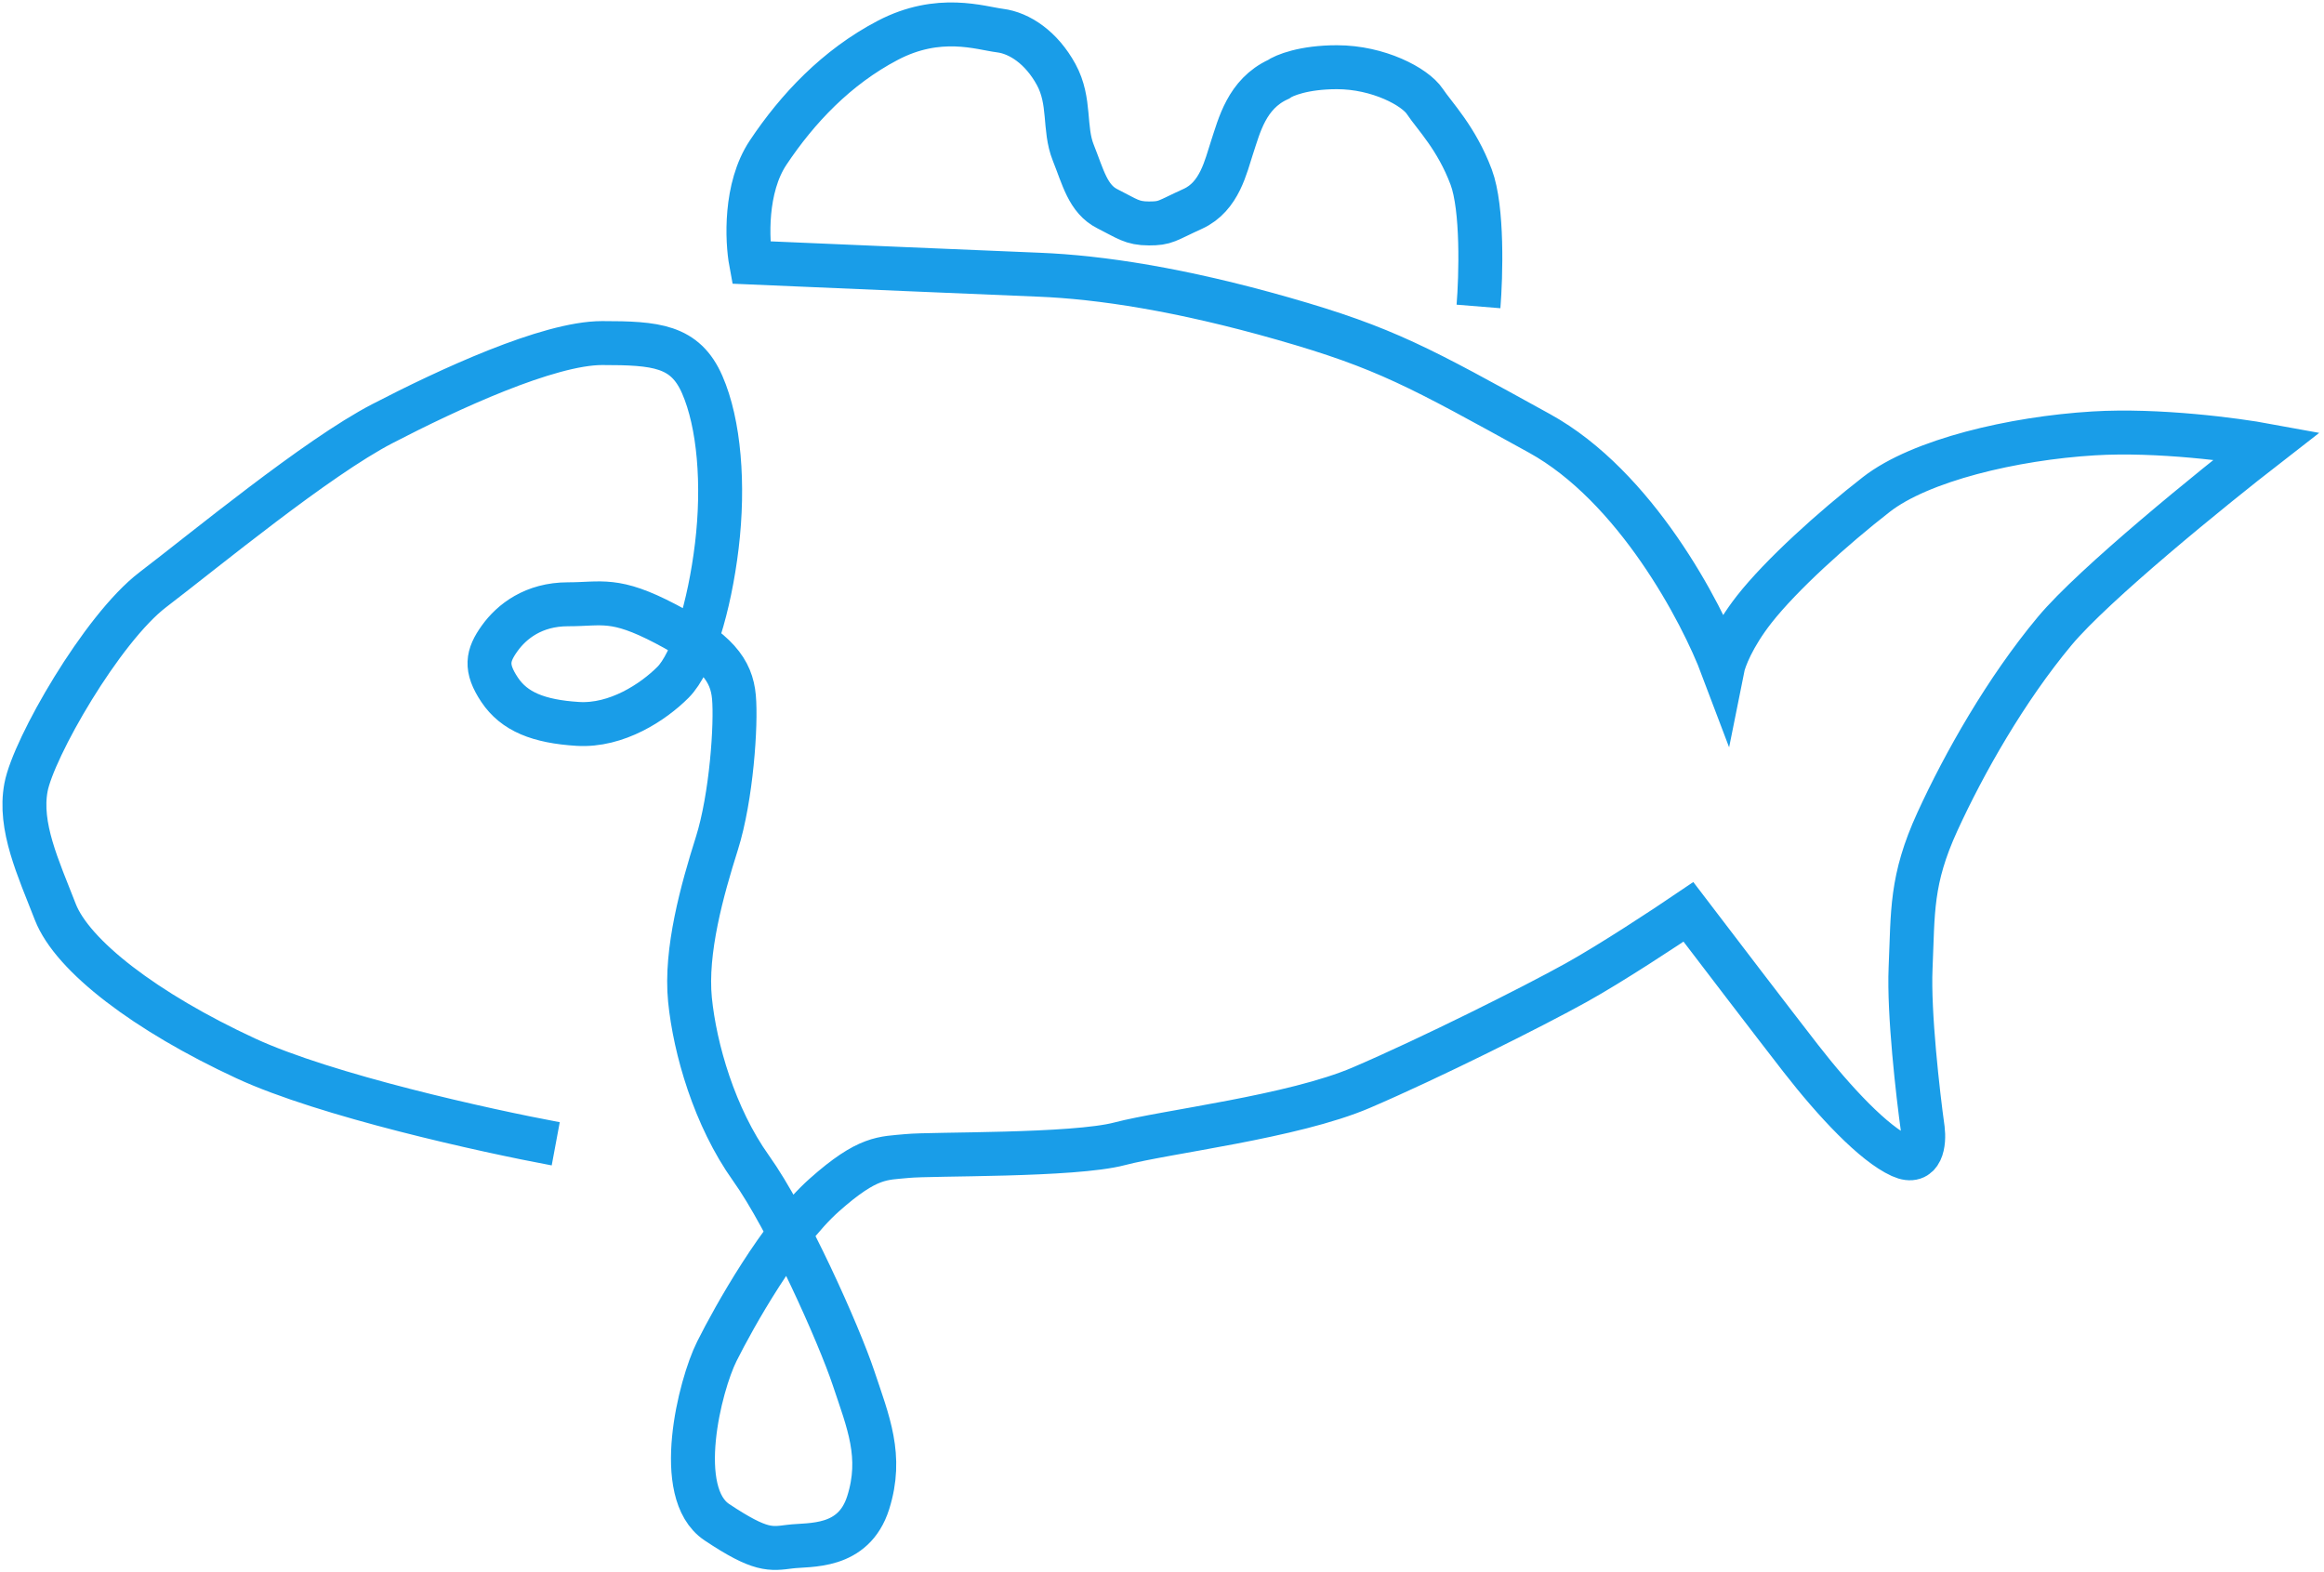 <?xml version="1.0" encoding="UTF-8"?> <svg xmlns="http://www.w3.org/2000/svg" width="476" height="322" viewBox="0 0 476 322" fill="none"> <path d="M113.824 234.265C99.491 231.598 66.724 224.365 50.324 216.765C29.824 207.265 14.824 195.765 11.324 186.765C7.824 177.765 3.824 169.265 5.324 161.265C6.824 153.265 20.824 128.765 31.324 120.765C41.824 112.765 64.824 93.765 78.324 86.765C91.824 79.765 112.324 70.265 123.324 70.265C134.324 70.265 140.324 70.765 143.824 78.765C147.324 86.765 148.324 99.265 146.824 111.765C145.324 124.265 141.824 135.765 137.824 139.765C133.824 143.765 126.324 148.765 118.324 148.265C110.324 147.765 105.324 145.765 102.324 141.265C99.324 136.765 99.824 134.265 102.324 130.765C104.824 127.265 109.324 123.765 116.324 123.765C123.324 123.765 125.824 122.265 136.324 127.765C146.824 133.265 149.824 137.265 150.324 142.765C150.824 148.265 149.824 163.265 146.824 172.765C143.824 182.265 140.324 194.765 141.324 204.765C142.324 214.765 146.324 228.765 153.824 239.265C161.324 249.765 171.824 273.265 174.824 282.265C177.824 291.265 180.824 298.265 177.824 307.765C174.824 317.265 165.824 316.265 161.824 316.765C157.824 317.265 155.824 317.765 146.824 311.765C137.824 305.765 143.324 283.765 146.824 276.765C150.324 269.765 159.824 252.765 168.824 244.765C177.824 236.765 180.824 237.265 185.824 236.765C190.824 236.265 219.824 236.765 229.324 234.265C238.824 231.765 264.824 228.765 278.824 222.765C292.824 216.765 313.824 206.265 322.824 201.265C330.024 197.265 341.157 189.932 345.824 186.765C351.157 193.765 363.224 209.565 368.824 216.765C375.824 225.765 383.824 234.265 389.324 236.765C393.724 238.765 394.157 233.932 393.824 231.265C392.824 224.098 390.924 207.465 391.324 198.265C391.824 186.765 391.324 180.265 396.824 168.265C402.324 156.265 410.824 141.265 420.824 129.265C428.824 119.665 453.157 99.932 464.324 91.265C457.991 90.098 442.024 87.965 428.824 88.765C412.324 89.765 393.324 94.265 384.324 101.265C375.324 108.265 364.824 117.765 359.324 124.765C354.924 130.365 353.157 135.098 352.824 136.765C348.491 125.265 334.924 99.565 315.324 88.765C290.824 75.265 283.824 71.265 262.824 65.265C241.824 59.265 225.324 56.765 212.824 56.265C202.824 55.865 169.324 54.432 153.824 53.765C152.991 49.265 152.524 38.465 157.324 31.265C163.324 22.265 171.324 13.765 181.824 8.265C192.324 2.765 200.824 5.765 204.824 6.265C208.824 6.765 213.324 9.765 216.324 15.265C219.324 20.765 217.824 26.265 219.824 31.265C221.824 36.265 222.824 40.765 226.824 42.765C230.824 44.765 231.824 45.765 235.324 45.765C238.824 45.765 238.824 45.265 244.324 42.765C249.824 40.265 251.089 33.97 252.324 30.265C253.824 25.765 255.324 19.265 261.824 16.265C262.991 15.432 267.024 13.765 273.824 13.765C282.324 13.765 289.824 17.765 291.824 20.765C293.824 23.765 298.324 28.265 301.324 36.265C303.724 42.665 303.324 56.598 302.824 62.765" stroke="#199DE8" stroke-width="9"></path> </svg> 